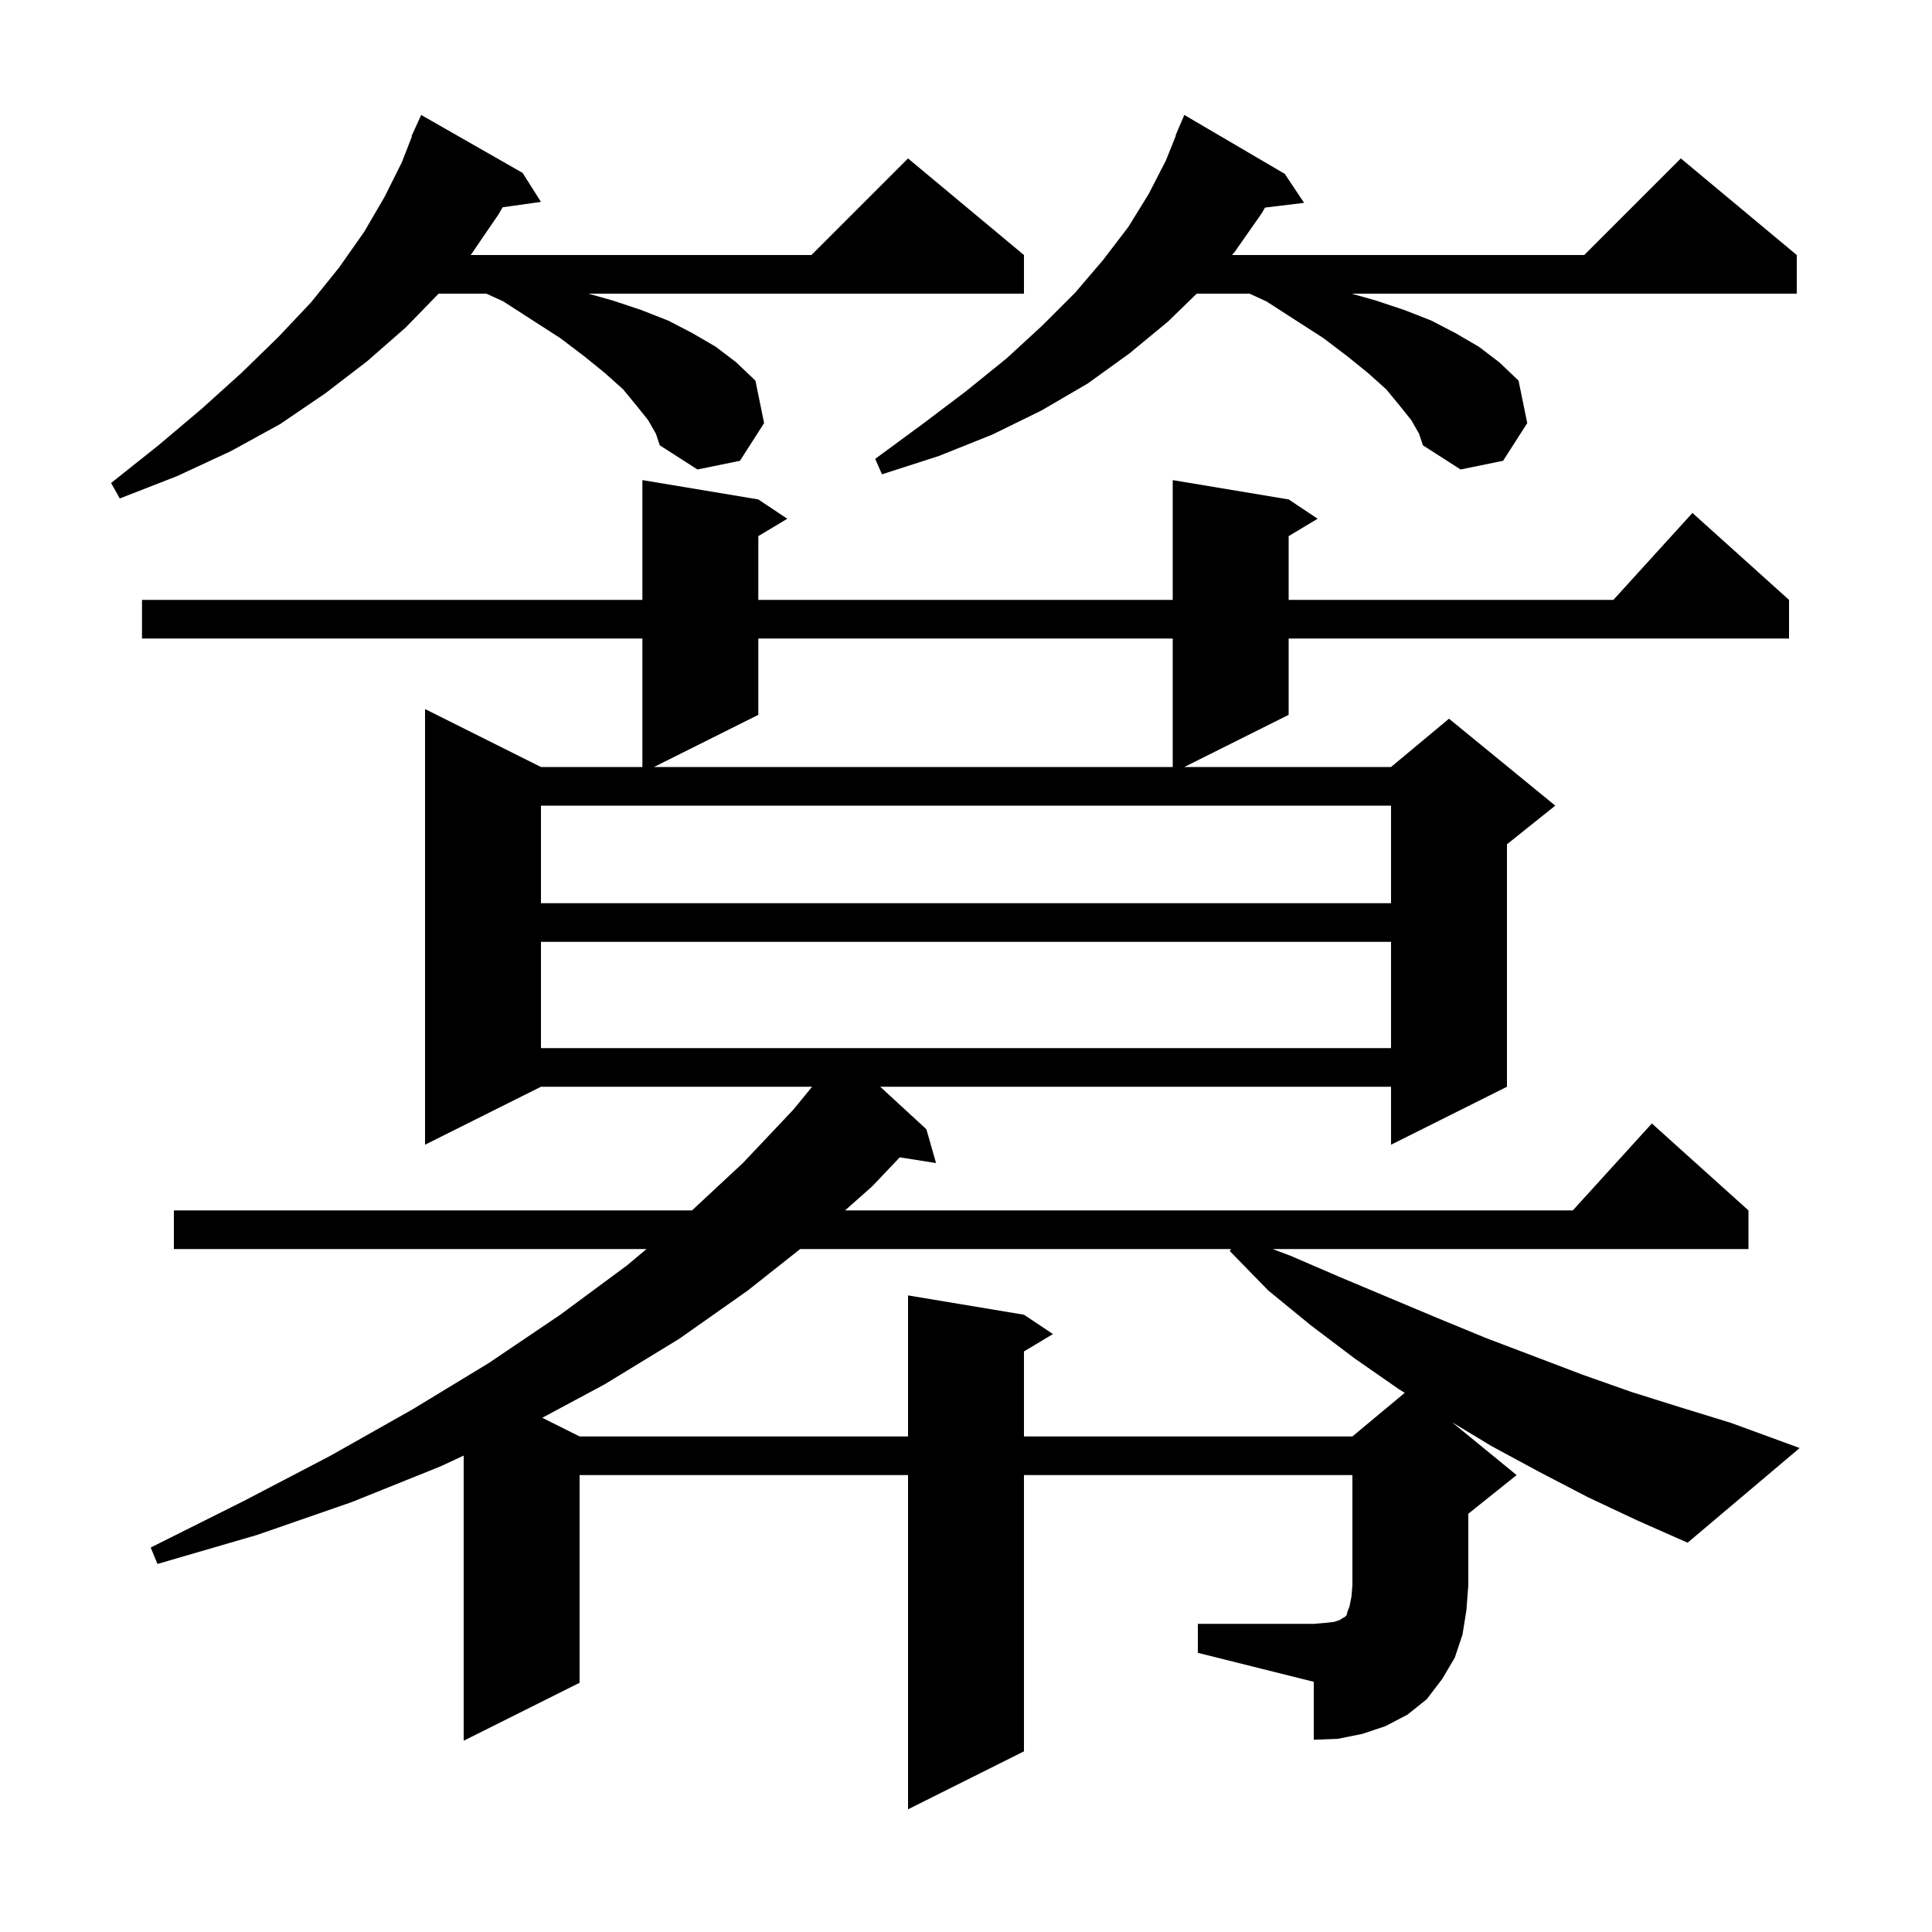 <svg xmlns="http://www.w3.org/2000/svg" xmlns:xlink="http://www.w3.org/1999/xlink" version="1.1" baseProfile="full" viewBox="0 0 200 200" width="200" height="200"><g fill="currentColor"><path d="M 124.0 168.1 L 136.0 168.1 L 137.2 168.0 L 138.1 167.9 L 138.7 167.7 L 139.0 167.5 L 139.2 167.4 L 139.4 167.2 L 139.5 166.8 L 139.7 166.3 L 139.9 165.3 L 140.0 164.1 L 140.0 152.7 L 106.0 152.7 L 106.0 181.3 L 94.0 187.3 L 94.0 152.7 L 60.0 152.7 L 60.0 174.2 L 48.0 180.2 L 48.0 150.682 L 45.6 151.8 L 36.4 155.5 L 26.6 158.9 L 16.3 161.9 L 15.6 160.2 L 25.2 155.4 L 34.2 150.7 L 42.7 145.9 L 50.6 141.1 L 58.0 136.1 L 64.9 131.0 L 66.927 129.3 L 18.0 129.3 L 18.0 125.3 L 71.637 125.3 L 76.9 120.4 L 82.1 114.9 L 84.071 112.5 L 56.0 112.5 L 44.0 118.5 L 44.0 73.4 L 56.0 79.4 L 66.5 79.4 L 66.5 66.1 L 14.7 66.1 L 14.7 62.1 L 66.5 62.1 L 66.5 49.7 L 78.5 51.7 L 81.5 53.7 L 78.5 55.5 L 78.5 62.1 L 121.4 62.1 L 121.4 49.7 L 133.4 51.7 L 136.4 53.7 L 133.4 55.5 L 133.4 62.1 L 167.018 62.1 L 175.2 53.1 L 185.2 62.1 L 185.2 66.1 L 133.4 66.1 L 133.4 74.0 L 122.6 79.4 L 144.0 79.4 L 150.0 74.4 L 161.0 83.4 L 156.0 87.4 L 156.0 112.5 L 144.0 118.5 L 144.0 112.5 L 91.12 112.5 L 95.9 116.9 L 96.9 120.4 L 93.141 119.807 L 90.3 122.8 L 87.482 125.3 L 162.818 125.3 L 171.0 116.3 L 181.0 125.3 L 181.0 129.3 L 131.745 129.3 L 133.6 130.0 L 138.7 132.2 L 148.7 136.4 L 153.8 138.5 L 163.8 142.3 L 168.9 144.1 L 174.0 145.7 L 179.2 147.3 L 186.3 149.9 L 174.7 159.7 L 169.5 157.4 L 164.4 155.0 L 159.4 152.4 L 154.4 149.7 L 150.322 147.236 L 157.0 152.7 L 152.0 156.7 L 152.0 164.1 L 151.8 166.7 L 151.4 169.2 L 150.6 171.6 L 149.3 173.8 L 147.7 175.9 L 145.7 177.5 L 143.4 178.7 L 141.0 179.5 L 138.5 180.0 L 136.0 180.1 L 136.0 174.1 L 124.0 171.1 Z M 82.836 129.3 L 77.4 133.6 L 70.3 138.6 L 62.6 143.3 L 56.136 146.768 L 60.0 148.7 L 94.0 148.7 L 94.0 134.1 L 106.0 136.1 L 109.0 138.1 L 106.0 139.9 L 106.0 148.7 L 140.0 148.7 L 145.417 144.186 L 144.8 143.8 L 140.2 140.6 L 135.7 137.2 L 131.3 133.6 L 127.3 129.5 L 127.433 129.3 Z M 56.0 97.5 L 56.0 108.5 L 144.0 108.5 L 144.0 97.5 Z M 56.0 83.4 L 56.0 93.5 L 144.0 93.5 L 144.0 83.4 Z M 78.5 66.1 L 78.5 74.0 L 67.7 79.4 L 121.4 79.4 L 121.4 66.1 Z M 67.1 43.5 L 65.9 42.0 L 64.5 40.3 L 62.6 38.6 L 60.5 36.9 L 58.0 35.0 L 55.2 33.2 L 52.1 31.2 L 50.35 30.4 L 45.405 30.4 L 42.0 33.9 L 38.0 37.4 L 33.7 40.7 L 29.0 43.9 L 23.9 46.7 L 18.3 49.3 L 12.4 51.6 L 11.5 50.0 L 16.4 46.1 L 20.9 42.3 L 25.0 38.6 L 28.8 34.9 L 32.2 31.3 L 35.1 27.7 L 37.7 24.0 L 39.8 20.4 L 41.6 16.8 L 42.644 14.115 L 42.6 14.1 L 42.946 13.338 L 43.0 13.2 L 43.008 13.203 L 43.6 11.9 L 54.1 17.9 L 56.0 20.9 L 52.032 21.457 L 51.6 22.2 L 48.8 26.3 L 48.718 26.4 L 84.0 26.4 L 94.0 16.4 L 106.0 26.4 L 106.0 30.4 L 60.911 30.4 L 63.4 31.1 L 66.4 32.1 L 69.2 33.2 L 71.7 34.5 L 74.1 35.9 L 76.2 37.5 L 78.2 39.4 L 79.1 43.8 L 76.6 47.7 L 72.2 48.6 L 68.3 46.1 L 67.9 44.9 Z M 146.1 43.5 L 144.9 42.0 L 143.5 40.3 L 141.6 38.6 L 139.5 36.9 L 137.0 35.0 L 134.2 33.2 L 131.1 31.2 L 129.35 30.4 L 123.883 30.4 L 120.9 33.3 L 116.9 36.6 L 112.6 39.7 L 107.8 42.5 L 102.7 45.0 L 97.2 47.2 L 91.3 49.1 L 90.6 47.5 L 95.5 43.9 L 100.0 40.5 L 104.2 37.1 L 107.9 33.7 L 111.3 30.3 L 114.2 26.9 L 116.8 23.5 L 118.9 20.1 L 120.7 16.6 L 121.735 14.012 L 121.7 14.0 L 122.6 11.9 L 133.0 18.0 L 135.0 21.0 L 130.958 21.488 L 130.6 22.1 L 127.8 26.1 L 127.532 26.4 L 164.0 26.4 L 174.0 16.4 L 186.0 26.4 L 186.0 30.4 L 139.911 30.4 L 142.4 31.1 L 145.4 32.1 L 148.2 33.2 L 150.7 34.5 L 153.1 35.9 L 155.2 37.5 L 157.2 39.4 L 158.1 43.8 L 155.6 47.7 L 151.2 48.6 L 147.3 46.1 L 146.9 44.9 Z "/></g></svg>
